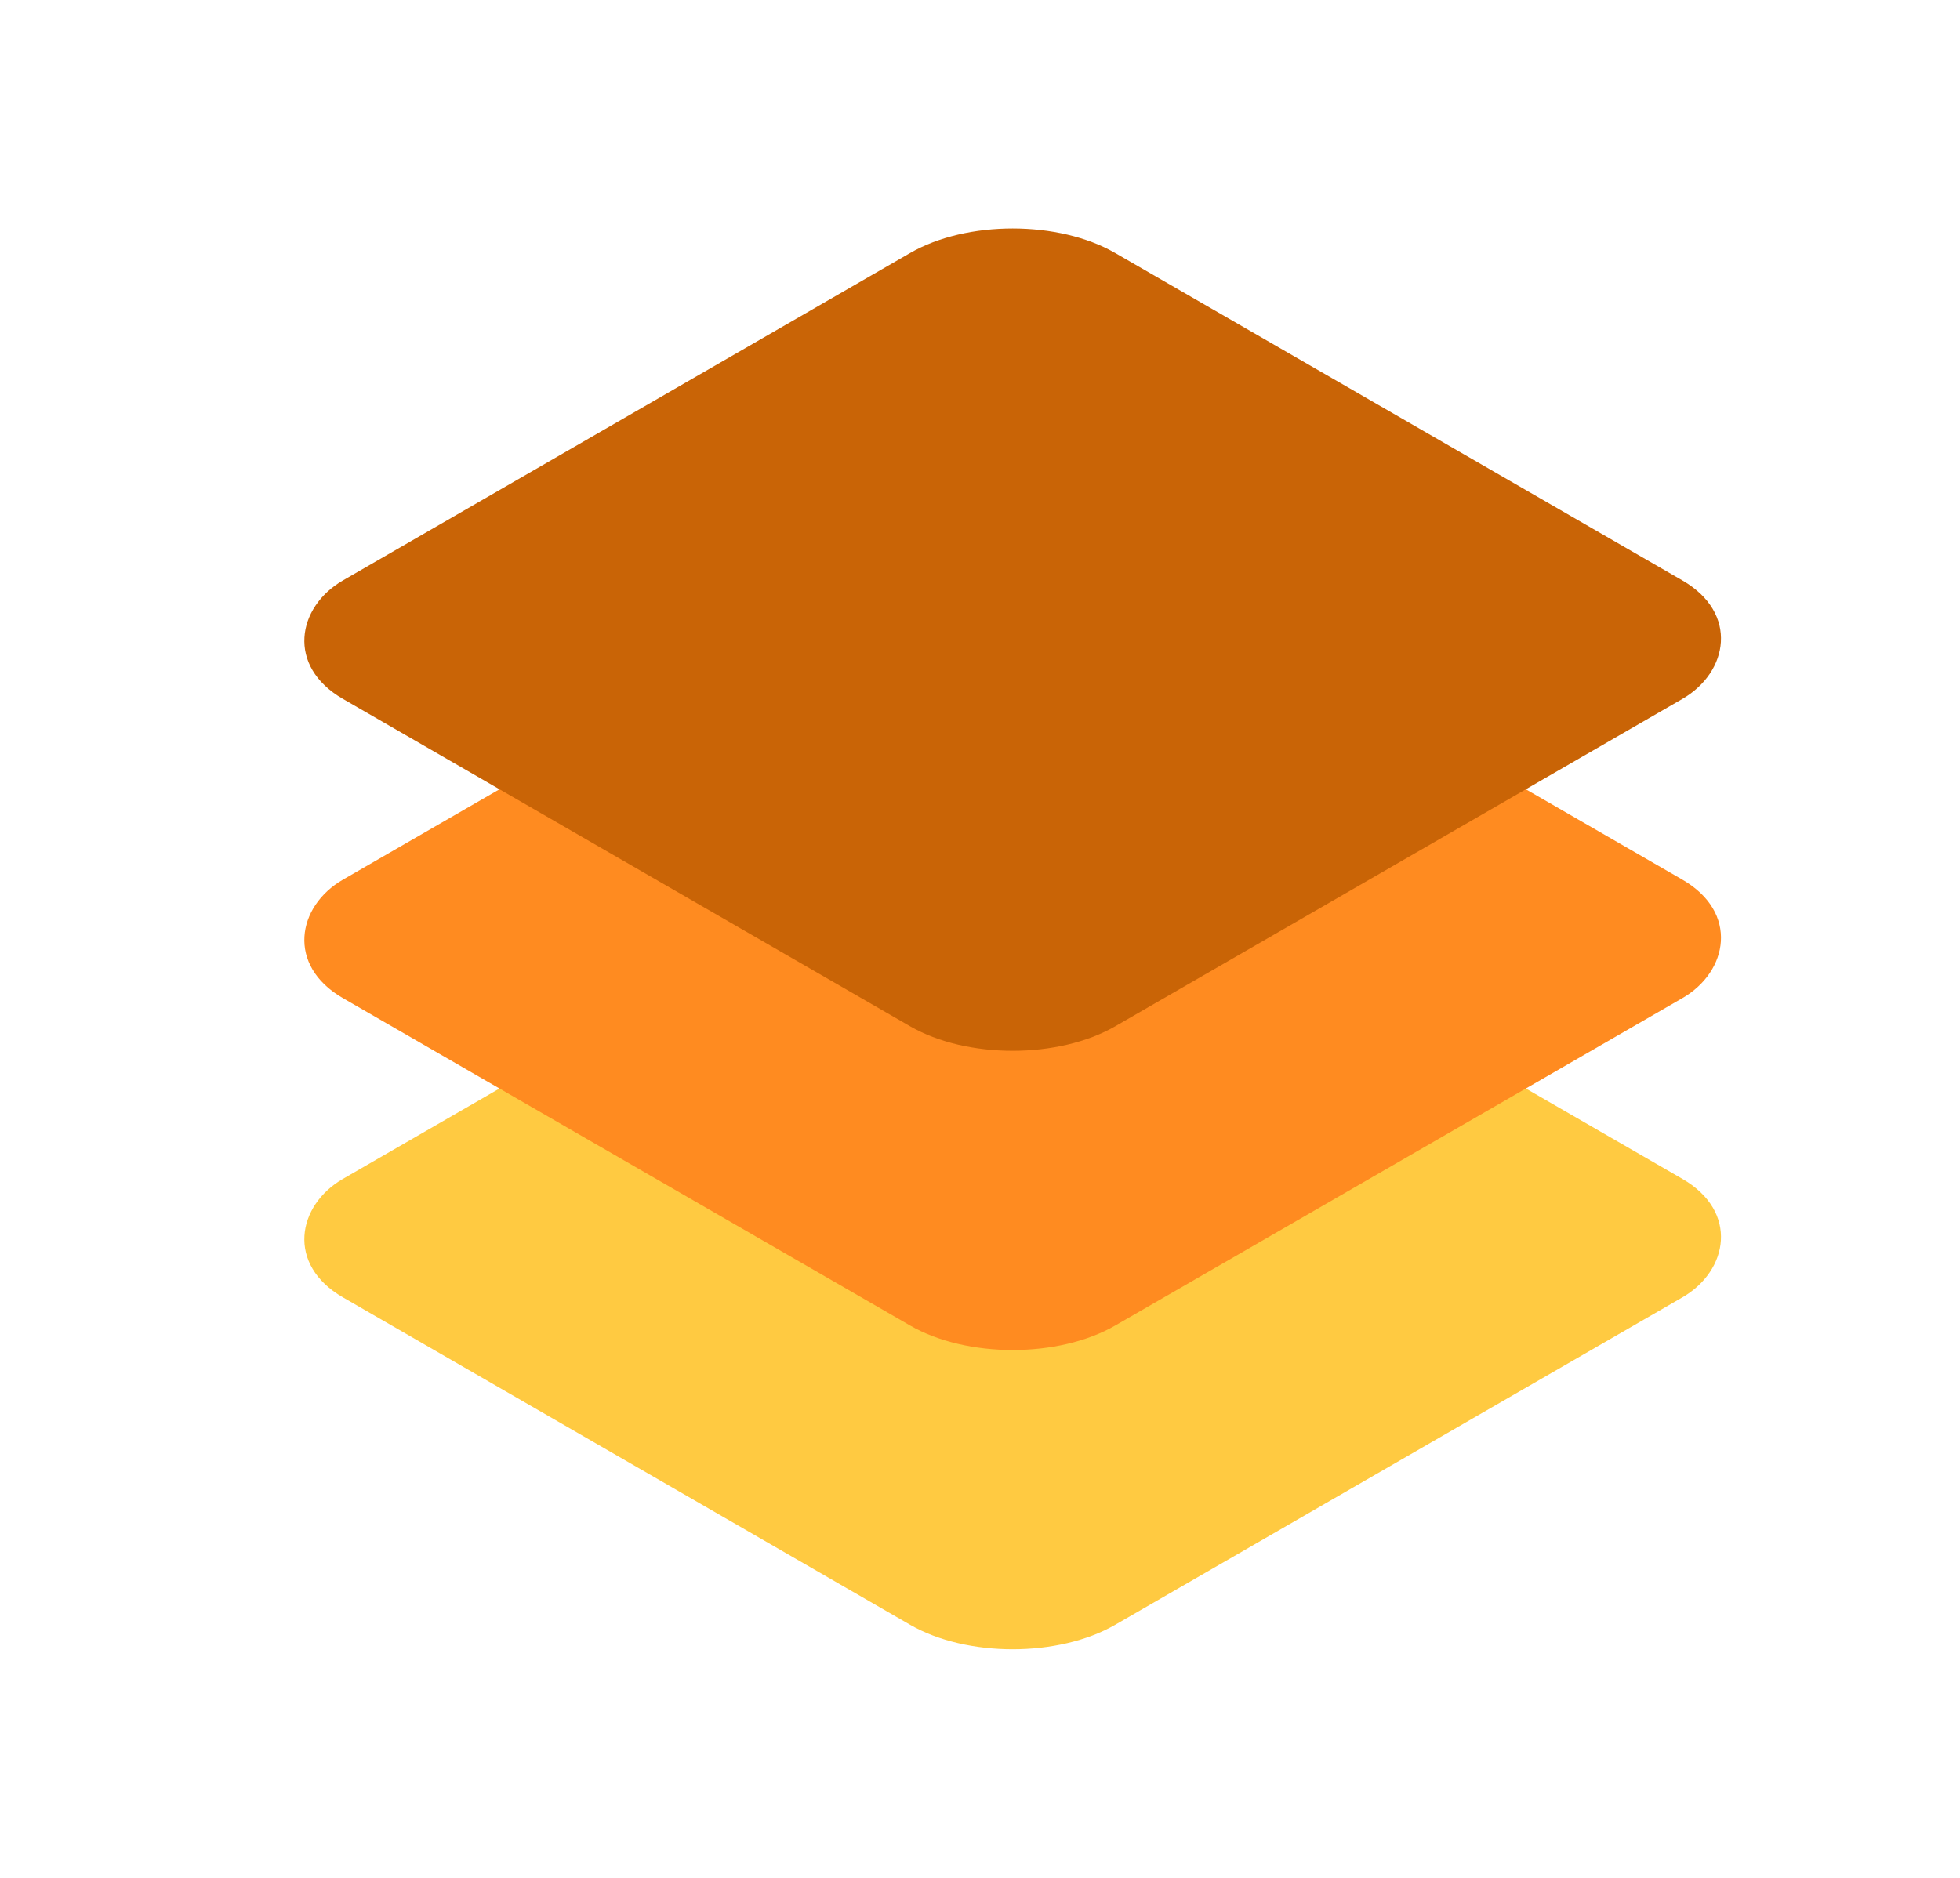 <?xml version="1.0" encoding="UTF-8"?>
<svg xmlns="http://www.w3.org/2000/svg" width="24" height="23" viewBox="0 0 24 23" fill="none">
  <rect width="10.921" height="10.921" rx="1.451" transform="matrix(0.866 0.5 -0.866 0.5 12.4 9.704)" fill="#FFCA41"></rect>
  <rect width="10.921" height="10.921" rx="1.451" transform="matrix(0.866 0.5 -0.866 0.5 12.4 6.039)" fill="#FF8B20"></rect>
  <rect width="10.921" height="10.921" rx="1.451" transform="matrix(0.866 0.5 -0.866 0.5 12.4 2.374)" fill="#C96406"></rect>
</svg>
